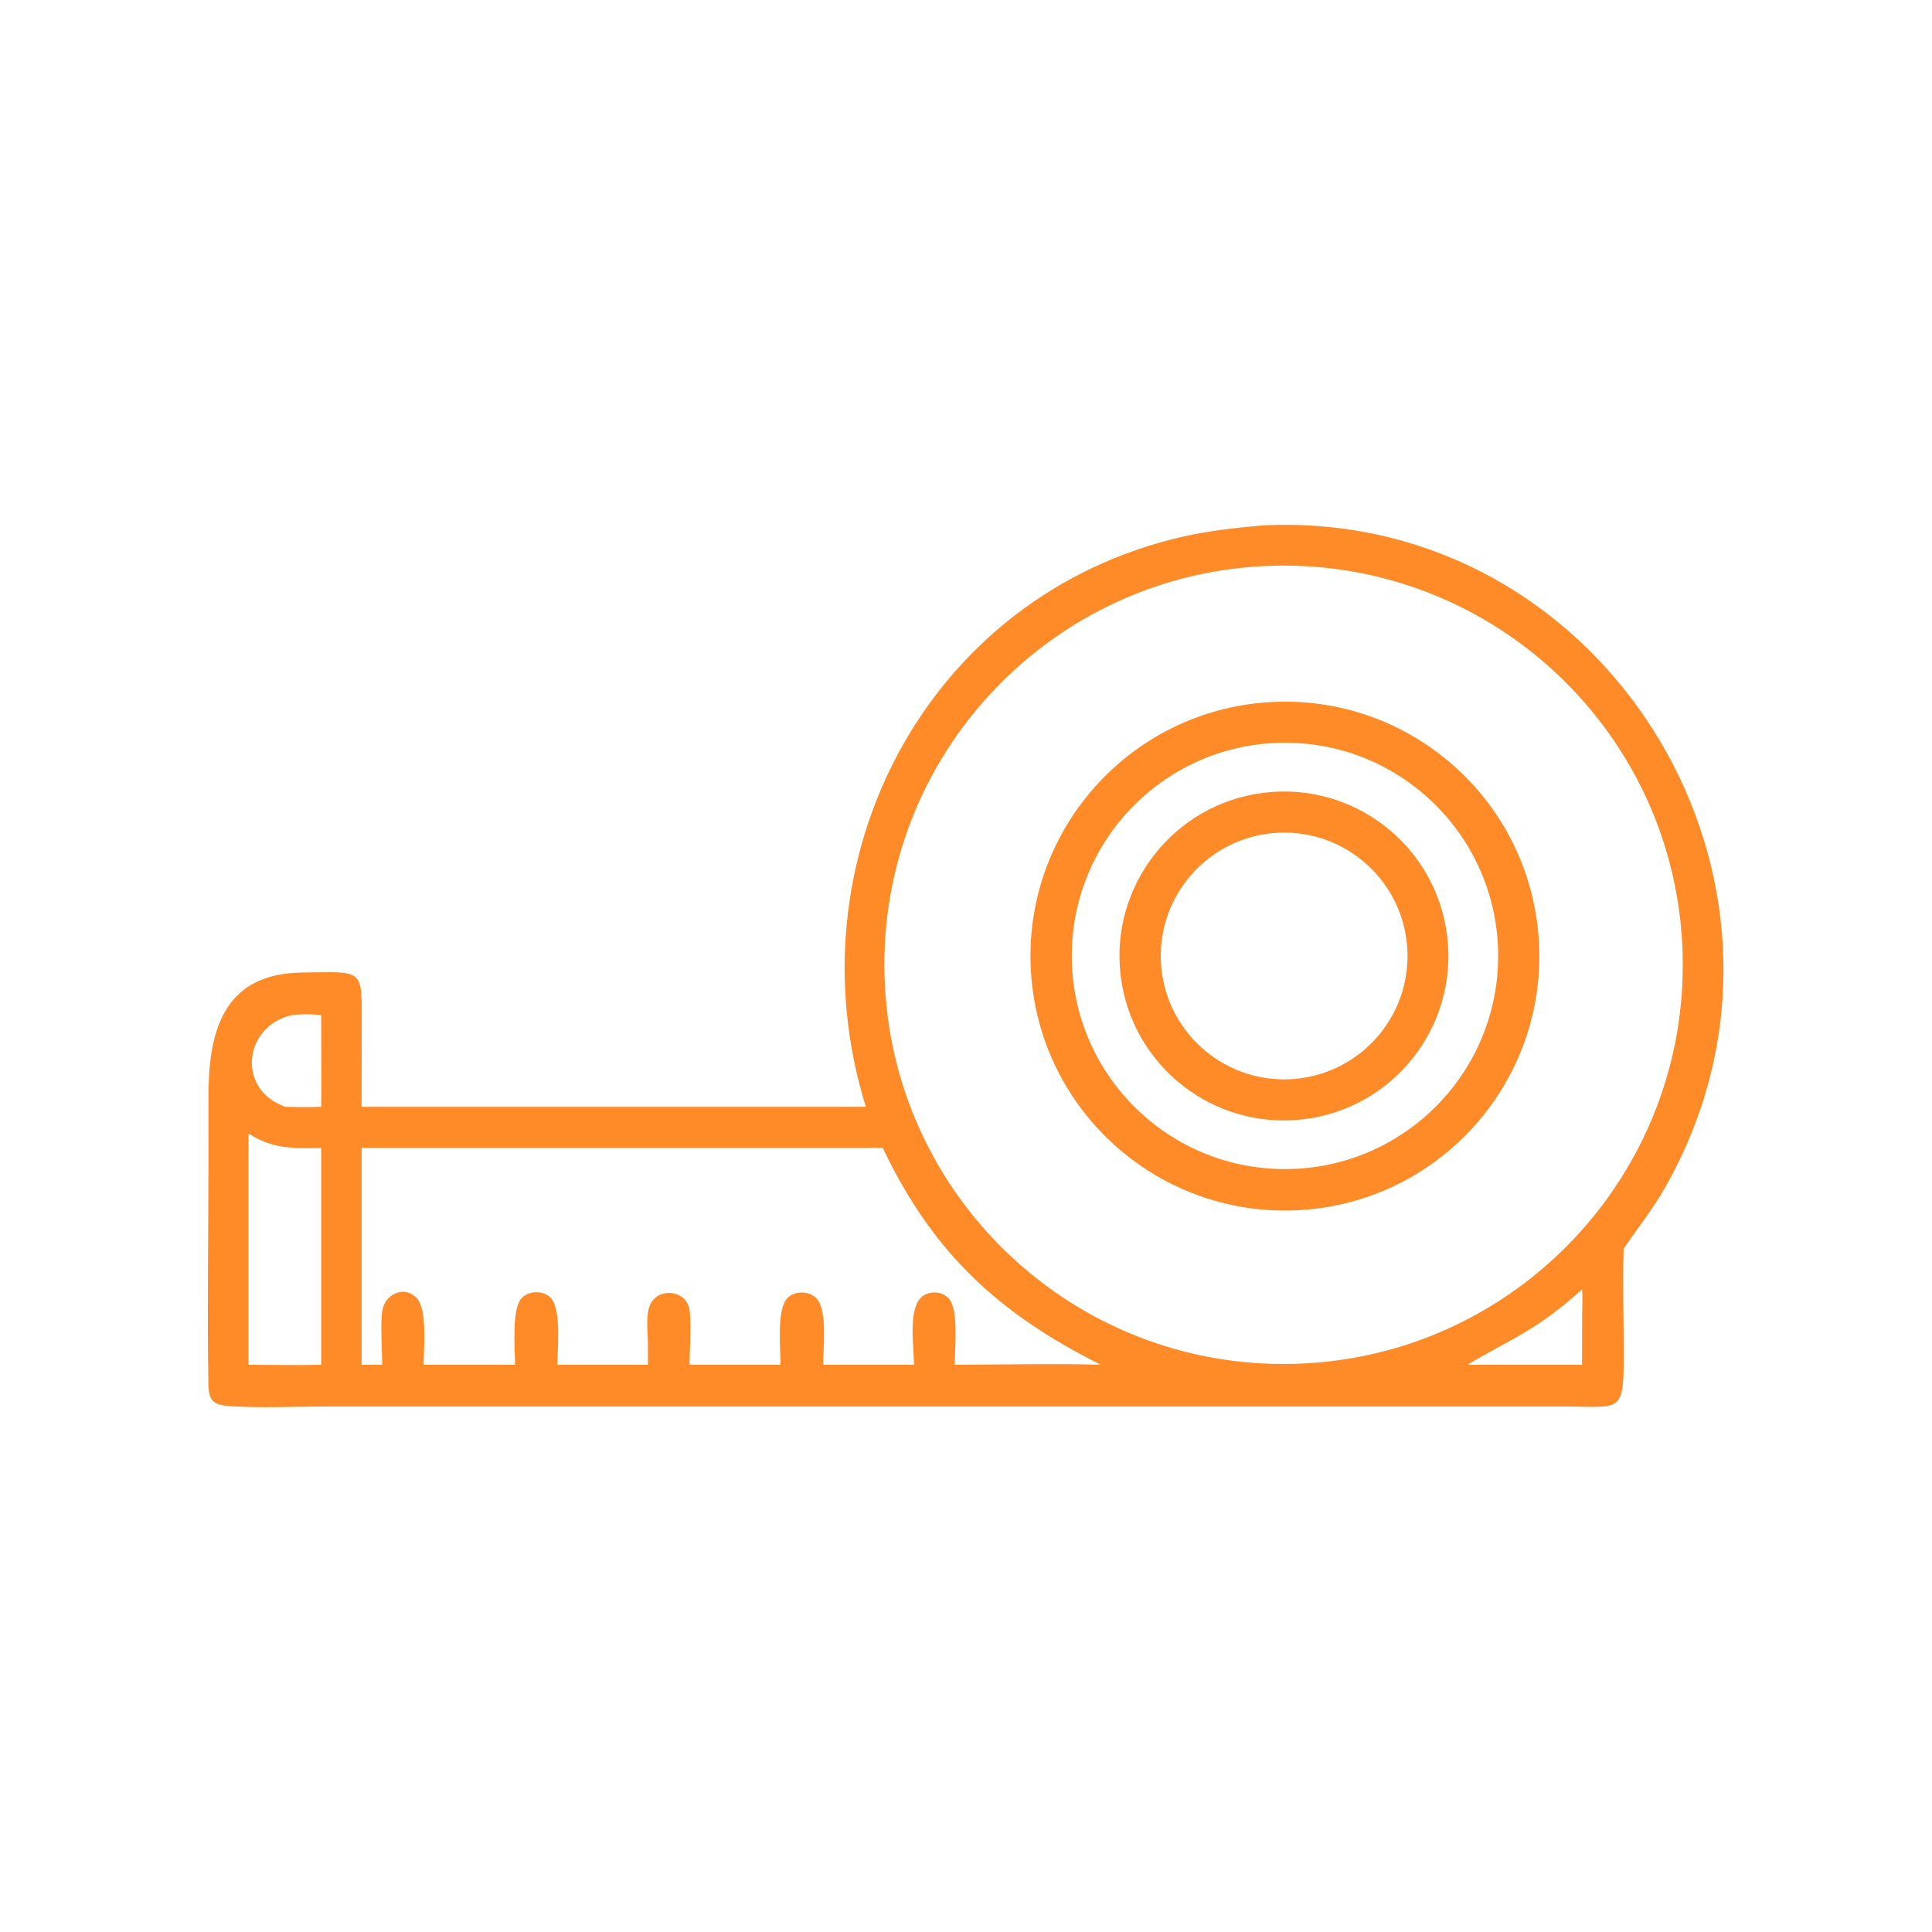 <?xml version="1.0" encoding="utf-8"?>
<svg xmlns="http://www.w3.org/2000/svg" height="1024" viewBox="0 0 1024 1024" width="1024">
  <path d="M229.461 293.311C209.13 228.055 245.46 157.575 313.756 142.151C320.557 140.615 327.445 139.908 334.373 139.249C425.75 134.532 487.022 234.676 441.143 314.92C437.929 320.541 433.887 325.589 430.276 330.946C430.005 339.822 430.288 348.801 430.311 357.687C430.357 375.062 429.889 372.732 413.986 372.732L136.499 372.73L86.314 372.738C78.282 372.738 68.823 373.183 60.988 372.647C56.773 372.359 55.3 371.372 55.225 366.982C54.897 347.635 55.239 328.216 55.233 308.862L55.229 290.994C55.228 274.235 58.544 257.996 80.054 257.735C96.532 257.536 95.895 256.454 95.861 271.662L95.832 293.311L229.461 293.311ZM337.192 149.932C278.788 151.572 232.772 200.247 234.412 258.65C236.052 317.054 284.727 363.07 343.131 361.43C401.535 359.79 447.551 311.115 445.911 252.711C444.271 194.308 395.596 148.292 337.192 149.932ZM77.482 268.992C64.683 271.711 62.424 288.643 75.597 293.311C78.752 293.374 81.966 293.465 85.117 293.311C85.2 285.206 85.106 277.097 85.117 268.992C82.529 268.757 80.066 268.694 77.482 268.992ZM65.858 300.381L65.858 361.674C72.266 361.688 78.712 361.845 85.117 361.674L85.117 304.226C77.82 304.363 72.182 304.519 65.858 300.381ZM229.461 304.226L95.832 304.226L95.832 361.674L101.288 361.674C101.269 357.813 100.758 350.673 101.331 347.244C102.026 343.086 106.875 340.589 110.266 343.814C113.363 346.76 112.282 357.497 112.26 361.674L136.499 361.674C136.474 357.587 135.508 346.94 138.26 344.005C140.166 341.973 143.96 341.929 145.911 343.92C148.867 346.935 147.704 357.389 147.71 361.674L171.717 361.674L171.717 355.74C171.652 352.424 170.799 346.899 173.206 344.347C176.049 341.331 181.641 342.457 182.617 346.569C183.375 349.76 182.721 357.924 182.754 361.674L206.861 361.674C206.842 357.591 205.772 346.958 208.651 344.021C210.687 341.945 214.587 342.057 216.505 344.239C219.304 347.424 218.131 357.339 218.155 361.674L242.237 361.674C242.21 357.284 240.626 347.365 244.016 343.935C245.962 341.965 249.667 342.054 251.482 344.158C254.101 347.195 253.011 357.413 253.014 361.674C265.886 361.668 278.872 361.303 291.731 361.674C264.596 348.119 247.126 331.923 233.949 304.226C232.464 304.209 230.943 304.13 229.461 304.226ZM419.258 341.709C407.477 352.306 401.388 354.392 389.133 361.484L389.315 361.674L419.258 361.674L419.284 348.393C419.287 346.222 419.484 343.856 419.258 341.709Z" fill="#FF8B28" transform="scale(2 2)"/>
  <path d="M344.651 320.681C307.507 322.963 275.536 294.722 273.218 257.58C270.9 220.439 299.111 188.441 336.25 186.088C373.44 183.731 405.49 211.988 407.811 249.18C410.132 286.372 381.845 318.395 344.651 320.681ZM340.357 196.83C309.122 196.927 283.893 222.35 284.037 253.585C284.181 284.819 309.643 310.01 340.877 309.819C372.044 309.628 397.169 284.232 397.025 253.065C396.882 221.897 371.524 196.734 340.357 196.83Z" fill="#FF8B28" transform="scale(2 2)"/>
  <path d="M345.39 296.626C321.553 299.454 299.917 282.475 296.995 258.65C294.073 234.824 310.967 213.121 334.781 210.105C358.727 207.073 380.578 224.081 383.516 248.04C386.454 271.998 369.36 293.782 345.39 296.626ZM337.026 220.815C319.151 222.621 306.081 238.512 307.76 256.4C309.438 274.288 325.235 287.471 343.135 285.92C361.216 284.354 374.562 268.361 372.866 250.292C371.171 232.222 355.083 218.991 337.026 220.815Z" fill="#FF8B28" transform="scale(2 2)"/>
</svg>